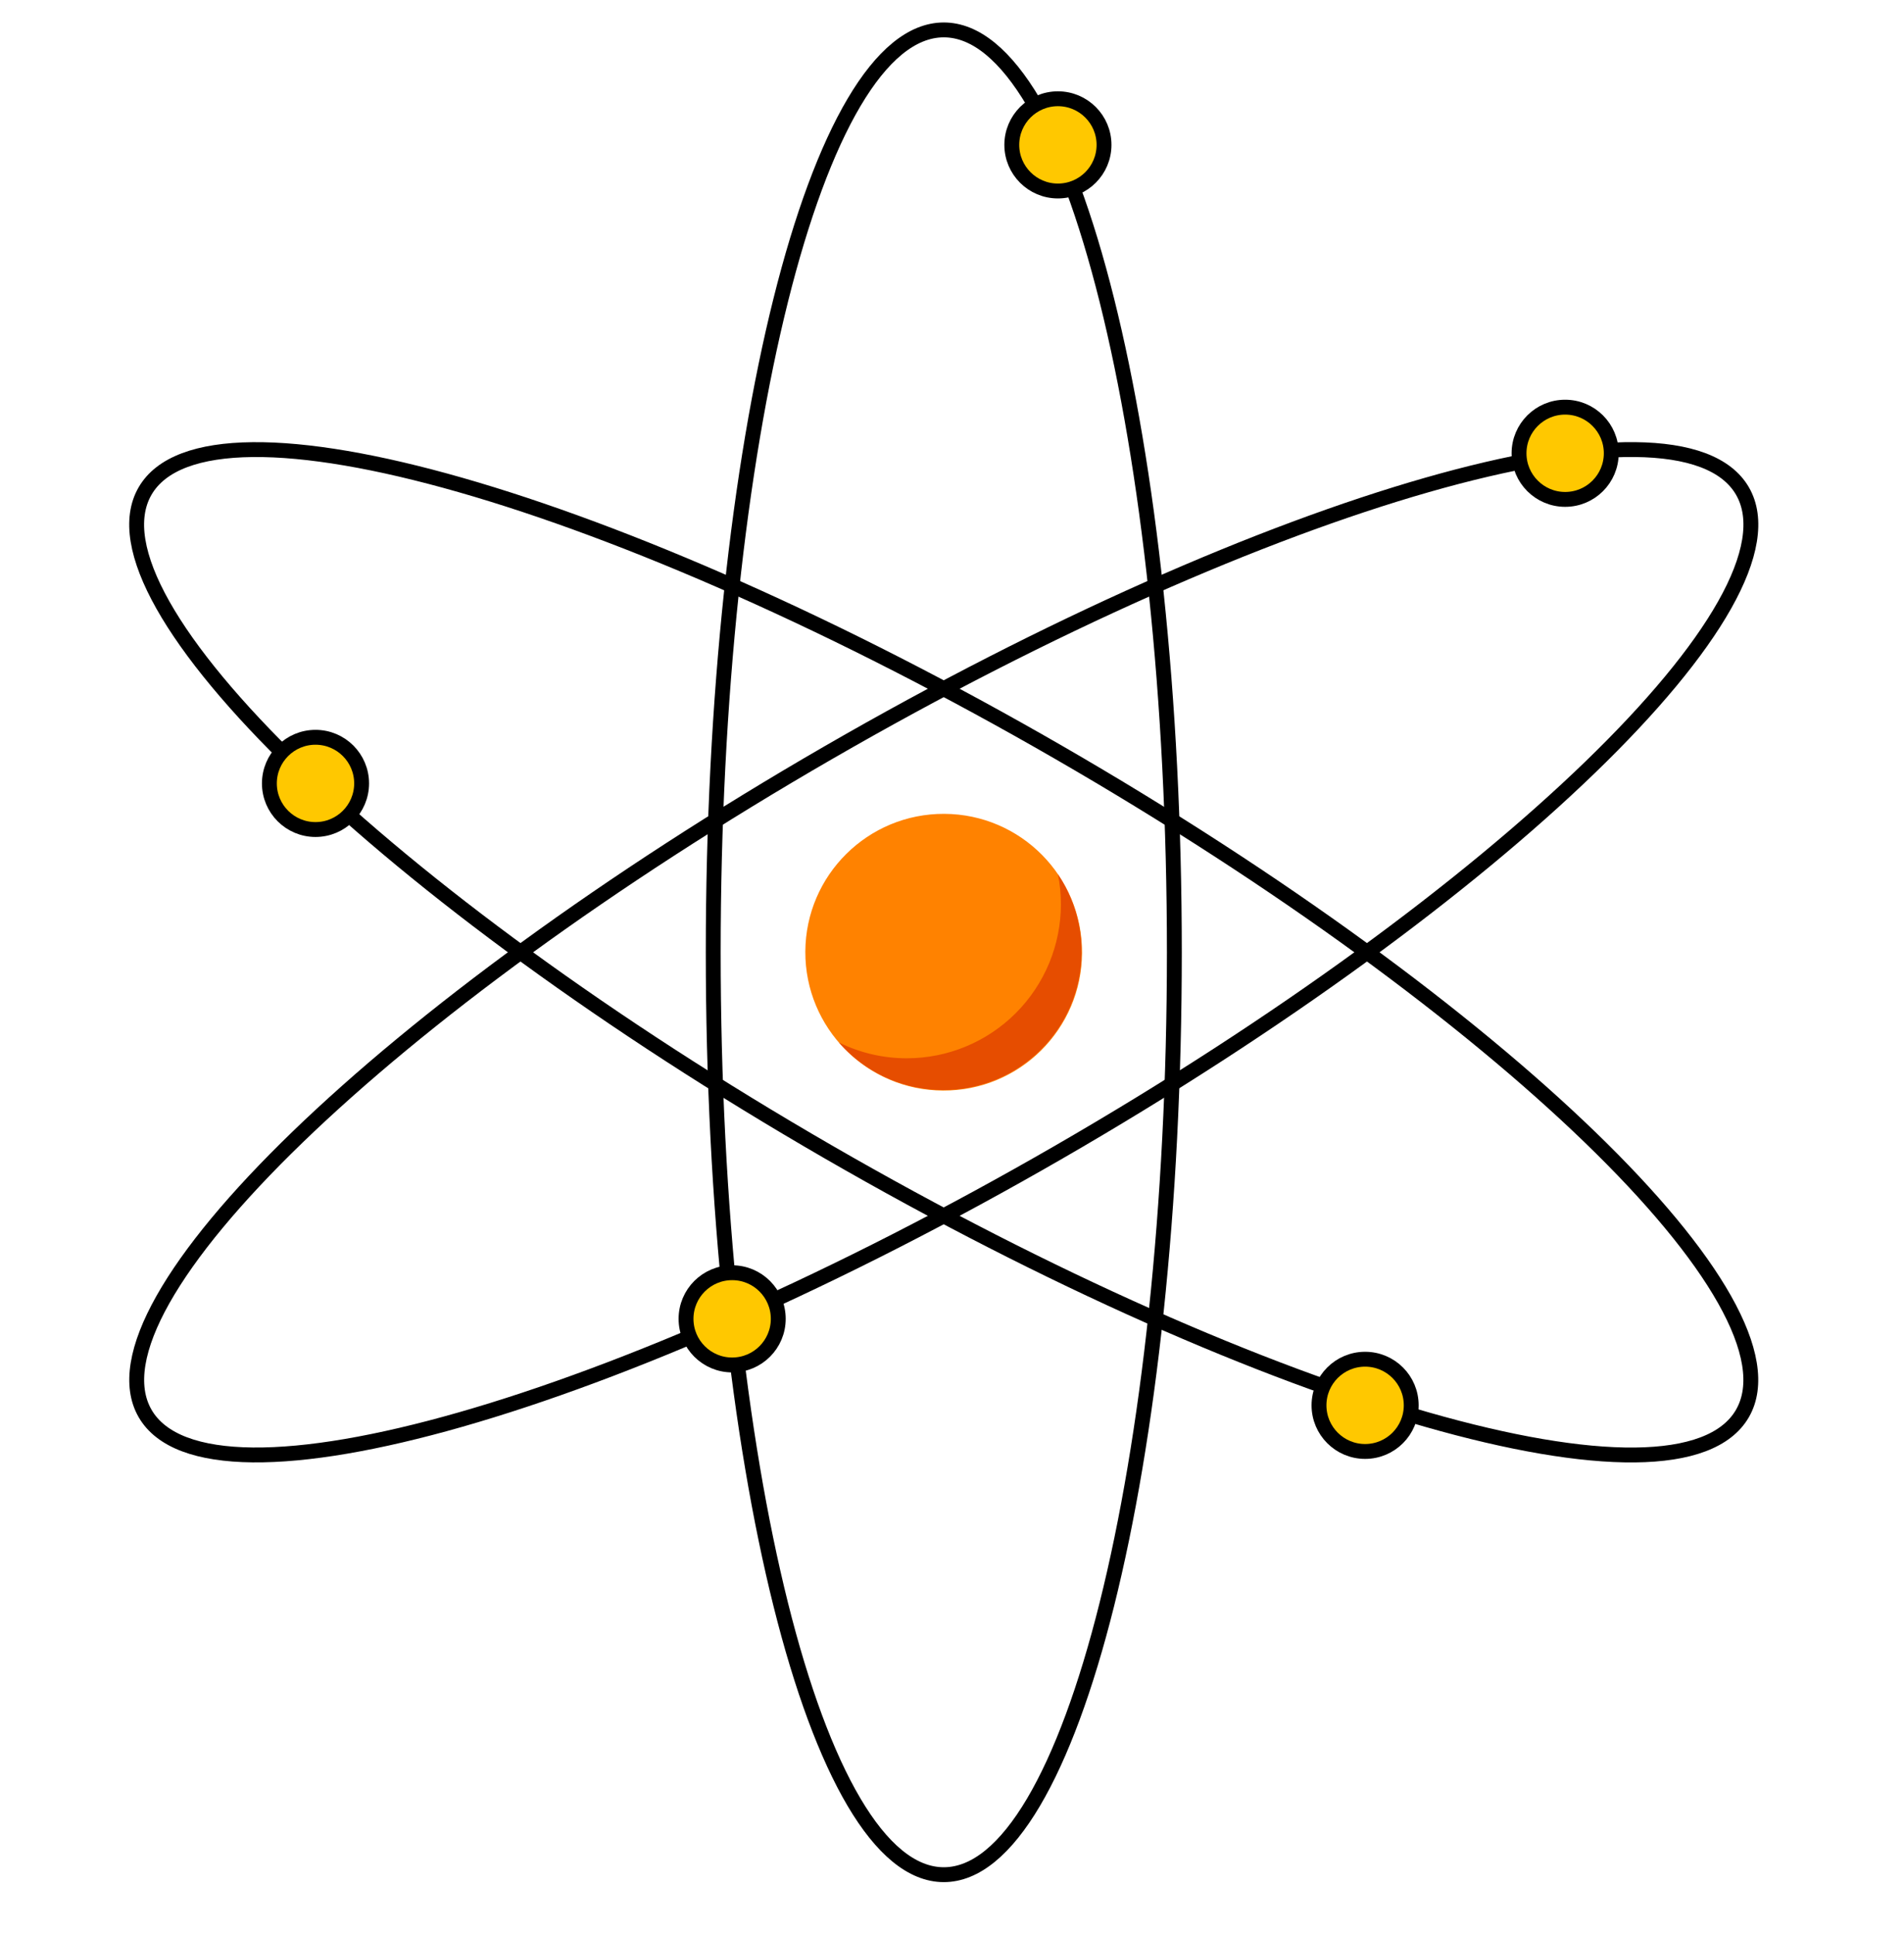 <svg width="64" height="65" viewBox="0 0 64 65" fill="none" xmlns="http://www.w3.org/2000/svg">
<g clip-path="url(#clip0_1302_8425)">
<path d="M36.37 32.024C36.382 29.456 34.31 27.364 31.742 27.352C29.174 27.34 27.082 29.412 27.07 31.98C27.058 34.548 29.13 36.64 31.698 36.652C34.266 36.664 36.358 34.592 36.37 32.024Z" fill="#FF8200"/>
<path d="M30.48 35.567C31.854 35.567 33.172 35.021 34.144 34.049C35.115 33.078 35.661 31.76 35.661 30.386C35.661 30.049 35.627 29.712 35.56 29.382C36.223 30.364 36.486 31.561 36.297 32.73C36.107 33.899 35.478 34.951 34.539 35.673C33.599 36.394 32.42 36.73 31.242 36.611C30.064 36.493 28.975 35.929 28.198 35.036C28.908 35.386 29.689 35.568 30.48 35.567Z" fill="#E64D00"/>
<path d="M31.724 63.005C36.004 63.005 39.474 49.126 39.474 32.005C39.474 14.885 36.004 1.005 31.724 1.005C27.443 1.005 23.974 14.885 23.974 32.005C23.974 49.126 27.443 63.005 31.724 63.005Z" stroke="black" stroke-width="0.5" stroke-miterlimit="10"/>
<path d="M35.599 38.715C50.426 30.155 60.711 20.21 58.571 16.504C56.43 12.797 42.676 16.732 27.849 25.292C13.022 33.852 2.737 43.797 4.877 47.504C7.017 51.21 20.772 47.276 35.599 38.715Z" stroke="black" stroke-width="0.5" stroke-miterlimit="10"/>
<path d="M58.569 47.505C60.709 43.798 50.424 33.854 35.597 25.293C20.77 16.733 7.015 12.798 4.875 16.505C2.735 20.212 13.02 30.156 27.847 38.717C42.674 47.277 56.428 51.212 58.569 47.505Z" stroke="black" stroke-width="0.5" stroke-miterlimit="10"/>
<path d="M10.605 27.879C11.461 27.879 12.155 27.185 12.155 26.329C12.155 25.473 11.461 24.779 10.605 24.779C9.749 24.779 9.055 25.473 9.055 26.329C9.055 27.185 9.749 27.879 10.605 27.879Z" fill="#FFC800" stroke="black" stroke-width="0.5" stroke-miterlimit="10"/>
<path d="M45.886 48.781C46.742 48.781 47.436 48.087 47.436 47.231C47.436 46.374 46.742 45.681 45.886 45.681C45.03 45.681 44.336 46.374 44.336 47.231C44.336 48.087 45.03 48.781 45.886 48.781Z" fill="#FFC800" stroke="black" stroke-width="0.5" stroke-miterlimit="10"/>
<path d="M35.56 6.419C36.416 6.419 37.11 5.725 37.11 4.869C37.11 4.013 36.416 3.319 35.56 3.319C34.704 3.319 34.01 4.013 34.01 4.869C34.01 5.725 34.704 6.419 35.56 6.419Z" fill="#FFC800" stroke="black" stroke-width="0.5" stroke-miterlimit="10"/>
<path d="M24.61 45.874C25.466 45.874 26.16 45.18 26.16 44.324C26.16 43.468 25.466 42.774 24.61 42.774C23.754 42.774 23.06 43.468 23.06 44.324C23.06 45.18 23.754 45.874 24.61 45.874Z" fill="#FFC800" stroke="black" stroke-width="0.5" stroke-miterlimit="10"/>
<path d="M52.61 16.784C53.466 16.784 54.16 16.09 54.16 15.234C54.16 14.378 53.466 13.684 52.61 13.684C51.754 13.684 51.06 14.378 51.06 15.234C51.06 16.09 51.754 16.784 52.61 16.784Z" fill="#FFC800" stroke="black" stroke-width="0.5" stroke-miterlimit="10"/>
</g>
<defs>
<clipPath id="clip0_1302_8425">
<rect width="64" height="64" fill="white" transform="translate(0 0.005)"/>
</clipPath>
</defs>
</svg>
